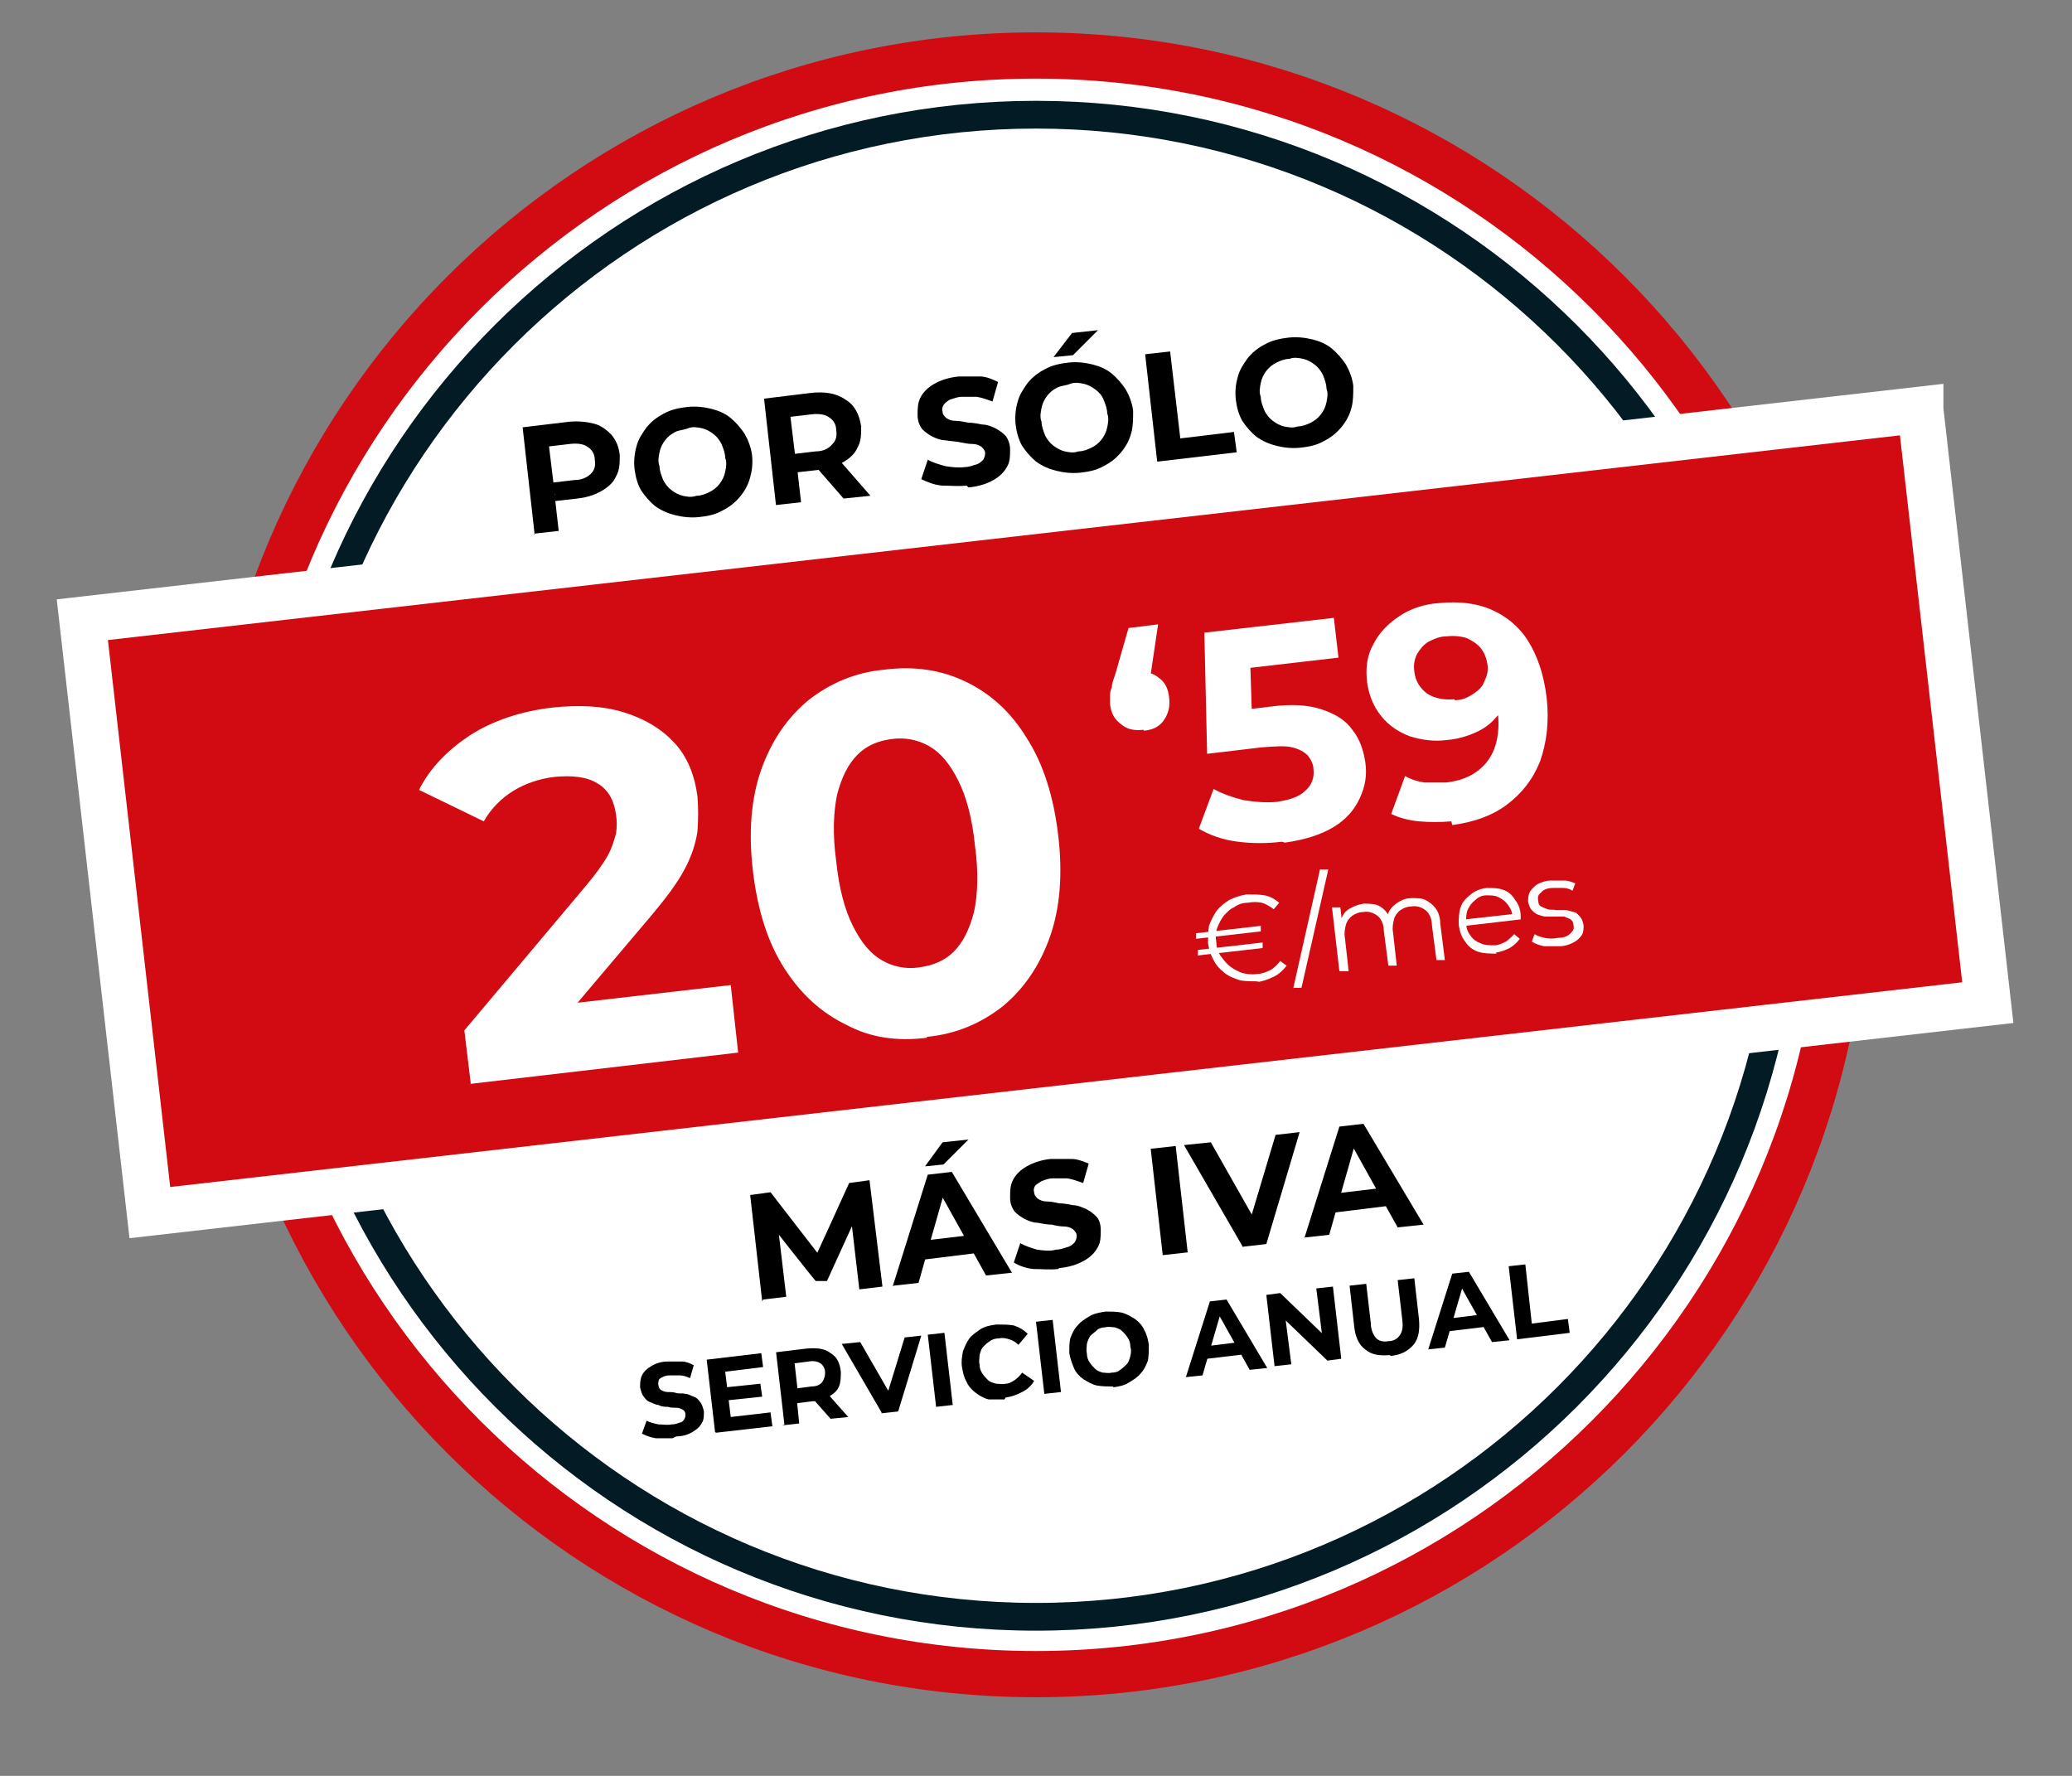 <?xml version="1.0" encoding="UTF-8"?>
<svg id="Capa_1" xmlns="http://www.w3.org/2000/svg" version="1.1" viewBox="0 0 224 192">
  <rect x="0" y="0" width="224" height="192" fill="#808080" stroke="none"/>
  <!-- Generator: Adobe Illustrator 29.8.3, SVG Export Plug-In . SVG Version: 2.1.1 Build 3)  -->
  <defs>
    <style>
      .st0 {
        fill: #d20a11;
        stroke: #fff;
      }

      .st0, .st1 {
        stroke-width: 5px;
      }

      .st0, .st1, .st2 {
        stroke-miterlimit: 10;
      }

      .st3, .st1, .st2 {
        fill: #fff;
      }

      .st1 {
        stroke: #d20a11;
      }

      .st2 {
        stroke: #021b25;
        stroke-width: 3px;
      }
    </style>
  </defs>
  <g>
    <path class="st1" d="M112,181c48.3,0,87.5-39.2,87.5-87.5S160.3,6,112,6,24.5,45.2,24.5,93.5s39.2,87.5,87.5,87.5Z"/>
    <path class="st2" d="M112,174.8c44.9,0,81.2-36.4,81.2-81.2S156.8,12.4,112,12.4,30.7,48.8,30.7,93.6c.1,44.8,36.4,81.2,81.3,81.2h0Z"/>
    <path class="st0" d="M207.6,44.3L8.9,67l7.3,64.1,198.7-22.7-7.3-64.1Z"/>
  </g>
  <g>
    <path d="M57.8,57.8l-1.3-11.6,5-.6c1-.1,1.9,0,2.7.2.8.2,1.4.7,1.9,1.2.5.6.8,1.3.9,2.2,0,.9,0,1.6-.4,2.3-.3.7-.9,1.2-1.6,1.6-.7.4-1.6.7-2.6.8l-3.5.4,1-1.3.5,4.4-2.7.3ZM60,53.4l-1.3-1.1,3.4-.4c.8,0,1.4-.3,1.8-.7.4-.4.5-.9.4-1.5,0-.6-.3-1.1-.8-1.4-.4-.3-1.1-.4-1.9-.3l-3.4.4,1-1.4.8,6.6Z"/>
    <path d="M75.6,55.9c-.9.1-1.8,0-2.6-.2-.8-.2-1.5-.5-2.2-1-.6-.5-1.1-1.1-1.5-1.7-.4-.7-.6-1.5-.7-2.3s0-1.7.2-2.4c.2-.8.6-1.4,1.1-2.1.5-.6,1.1-1.1,1.9-1.5.7-.4,1.6-.6,2.5-.7.9-.1,1.8,0,2.6.2.8.2,1.5.5,2.1,1,.6.5,1.1,1.1,1.5,1.7.4.7.7,1.5.8,2.3.1.9,0,1.7-.2,2.4-.2.8-.6,1.5-1.1,2.1-.5.6-1.1,1.1-1.9,1.5-.7.4-1.5.6-2.5.7ZM75.3,53.6c.5,0,1-.2,1.4-.4.4-.2.8-.5,1.1-.9.3-.4.5-.8.6-1.3.1-.5.2-1,0-1.5,0-.5-.2-1-.4-1.5-.2-.4-.5-.8-.9-1.1-.4-.3-.8-.5-1.2-.6-.5-.1-1-.2-1.5,0s-1,.2-1.4.4c-.4.2-.8.5-1.1.9-.3.4-.5.8-.6,1.3-.1.5-.2,1,0,1.5,0,.5.2,1,.4,1.5.2.4.5.8.9,1.1.4.3.8.5,1.2.6.5.1.9.2,1.5,0Z"/>
    <path d="M83.9,54.7l-1.3-11.6,4.9-.6c1.6-.2,2.9,0,3.9.7,1,.6,1.5,1.6,1.7,2.9,0,.9,0,1.6-.4,2.3-.3.7-.9,1.2-1.6,1.6-.7.4-1.6.7-2.6.8l-3.5.4,1.1-1.3.5,4.4-2.7.3ZM86.1,50.3l-1.3-1.1,3.4-.4c.8,0,1.4-.3,1.8-.8.4-.4.5-.9.4-1.5,0-.6-.3-1.1-.8-1.4-.4-.3-1.1-.4-1.9-.3l-3.4.4,1-1.4.8,6.6ZM91.2,53.9l-3.4-3.9,2.9-.3,3.4,3.9-2.9.3Z"/>
    <path d="M104.5,52.5c-.9.1-1.8,0-2.7,0-.9-.1-1.6-.4-2.2-.7l.7-2.1c.5.3,1.2.5,1.9.7.7.1,1.4.2,2.1.1.5,0,.9-.2,1.3-.3.3-.1.5-.3.7-.5.1-.2.2-.4.2-.7,0-.3-.2-.5-.4-.7-.3-.2-.6-.3-1-.3-.4,0-.9-.1-1.4-.2s-1-.1-1.5-.2c-.5,0-1-.2-1.4-.4-.4-.2-.8-.5-1.1-.8-.3-.4-.5-.9-.5-1.5,0-.7,0-1.3.3-1.9.3-.6.8-1.1,1.5-1.5.7-.4,1.6-.7,2.7-.8.7,0,1.5,0,2.2,0,.7,0,1.4.3,2,.6l-.6,2.1c-.6-.2-1.1-.4-1.7-.5-.6,0-1.1,0-1.6,0s-.9.2-1.3.3c-.3.2-.5.3-.7.6-.1.2-.2.4-.1.7,0,.3.2.5.4.7.3.2.6.3,1,.3.4,0,.9.1,1.4.2.5,0,1,.1,1.5.2.5,0,1,.2,1.4.4.4.2.8.5,1.1.8.3.4.5.9.5,1.5,0,.6,0,1.3-.3,1.8-.3.6-.8,1.1-1.5,1.5-.7.4-1.6.7-2.7.8Z"/>
    <path d="M116.8,51.1c-.9.1-1.8,0-2.6-.2-.8-.2-1.5-.5-2.2-1-.6-.5-1.1-1.1-1.5-1.7-.4-.7-.6-1.5-.7-2.3s0-1.7.2-2.4c.2-.8.6-1.4,1.1-2.1.5-.6,1.1-1.1,1.9-1.5.7-.4,1.6-.6,2.5-.7.9-.1,1.8,0,2.6.2.8.2,1.5.5,2.1,1,.6.5,1.1,1.1,1.5,1.7.4.7.7,1.5.8,2.3,0,.9,0,1.7-.2,2.4-.2.8-.6,1.5-1.1,2.1-.5.6-1.1,1.1-1.9,1.5-.7.4-1.5.6-2.5.7ZM116.6,48.8c.5,0,1-.2,1.4-.4.4-.2.8-.5,1.1-.9s.5-.8.6-1.3c.1-.5.2-1,0-1.5,0-.5-.2-1-.4-1.5s-.5-.8-.9-1.1c-.4-.3-.8-.5-1.2-.6-.5-.1-1-.2-1.5,0s-1,.2-1.4.4c-.4.2-.8.5-1.1.9-.3.4-.5.8-.6,1.3-.1.5-.2,1,0,1.5,0,.5.2,1,.4,1.5.2.4.5.8.9,1.1s.8.5,1.2.6c.5.1.9.2,1.5,0ZM113.9,38.6l2-2.6,2.8-.3-2.7,2.7-2,.2Z"/>
    <path d="M125.1,49.9l-1.3-11.6,2.7-.3,1.1,9.4,5.8-.7.3,2.2-8.5,1Z"/>
    <path d="M140.6,48.4c-.9.1-1.8,0-2.6-.2-.8-.2-1.5-.5-2.2-1-.6-.5-1.1-1.1-1.5-1.7-.4-.7-.6-1.5-.7-2.3-.1-.9,0-1.7.2-2.4.2-.8.6-1.4,1.1-2.1.5-.6,1.1-1.1,1.9-1.5.7-.4,1.6-.6,2.5-.7.9-.1,1.8,0,2.6.2.8.2,1.5.5,2.1,1,.6.5,1.1,1.1,1.5,1.7.4.7.7,1.5.8,2.3,0,.9,0,1.7-.2,2.4-.2.8-.6,1.5-1.1,2.1-.5.6-1.1,1.1-1.9,1.5-.7.4-1.5.6-2.5.7ZM140.3,46.1c.5,0,1-.2,1.4-.4.4-.2.8-.5,1.1-.9.3-.4.5-.8.6-1.3.1-.5.2-1,0-1.5,0-.5-.2-1-.4-1.5-.2-.4-.5-.8-.9-1.1-.4-.3-.8-.5-1.2-.6-.5-.1-1-.2-1.5,0-.5,0-1,.2-1.4.4-.4.2-.8.5-1.1.9-.3.4-.5.8-.6,1.3-.1.5-.2,1,0,1.5,0,.5.2,1,.4,1.5.2.4.5.8.9,1.1.4.3.8.5,1.2.6.5.1,1,.2,1.5,0Z"/>
  </g>
  <g>
    <path d="M82.4,140.7l-1.3-11.5,2.2-.3,5.8,7.5h-1.2c0,.1,3.9-8.5,3.9-8.5l2.2-.3,1.4,11.5-2.5.3-.9-7.7h.5c0,0-3.1,6.8-3.1,6.8h-1.2c0,.1-4.7-5.9-4.7-5.9h.6c0,0,.9,7.6.9,7.6l-2.5.3Z"/>
    <path d="M96.5,139.1l3.8-12.1,2.6-.3,6.5,10.9-2.8.3-5.4-9.7h1.1c0-.1-3,10.5-3,10.5l-2.7.3ZM98.8,136.3l.5-2.1,5.9-.7,1,1.9-7.3.9ZM100,126.1l1.9-2.6,2.8-.3-2.7,2.7-2,.2Z"/>
    <path d="M114.4,137.2c-.9.1-1.8,0-2.7,0-.9-.1-1.6-.4-2.1-.7l.7-2.1c.5.3,1.1.5,1.8.7.7.1,1.4.2,2.1,0,.5,0,.9-.2,1.3-.3.3-.1.5-.3.7-.5.1-.2.2-.4.2-.7,0-.3-.2-.5-.4-.7-.3-.2-.6-.3-1-.3-.4,0-.9-.1-1.3-.2-.5,0-1-.1-1.5-.2-.5,0-1-.2-1.4-.4s-.8-.5-1.1-.8c-.3-.4-.5-.9-.5-1.5,0-.7,0-1.3.3-1.9.3-.6.8-1.1,1.5-1.5.7-.4,1.6-.7,2.6-.8.7,0,1.4,0,2.2,0,.7,0,1.4.3,1.9.5l-.6,2.1c-.6-.2-1.1-.4-1.7-.5-.6,0-1.1,0-1.6,0-.5,0-.9.2-1.2.3-.3.2-.5.3-.7.5-.1.2-.2.4-.1.7,0,.3.2.5.4.7.3.2.6.3,1,.3.4,0,.9.1,1.3.2.5,0,1,.1,1.5.2.5,0,.9.2,1.4.4.4.2.8.5,1.1.8s.5.8.5,1.5c0,.6,0,1.3-.3,1.8-.3.6-.8,1.1-1.5,1.5-.7.4-1.6.7-2.7.8Z"/>
    <path d="M125.7,135.7l-1.3-11.5,2.7-.3,1.3,11.5-2.7.3Z"/>
    <path d="M134.3,134.7l-6.3-10.9,2.9-.3,5.5,9.7-1.7.2,3.2-10.7,2.6-.3-3.6,12.1-2.6.3Z"/>
    <path d="M141,133.9l3.8-12.1,2.6-.3,6.5,10.9-2.8.3-5.4-9.7h1c0-.1-3,10.5-3,10.5l-2.7.3ZM143.3,131.2l.5-2.1,5.9-.7,1,1.9-7.3.9Z"/>
  </g>
  <g>
    <path d="M72.7,155.5c-.6,0-1.2,0-1.8,0-.6-.1-1.1-.3-1.5-.5l.5-1.4c.4.2.8.3,1.3.4.5,0,.9.1,1.4,0,.4,0,.6-.1.9-.2.2,0,.4-.2.5-.4s.1-.3.1-.5c0-.2-.1-.4-.3-.5-.2-.1-.4-.2-.7-.2-.3,0-.6,0-.9-.1-.3,0-.7,0-1-.2-.3,0-.6-.2-.9-.3-.3-.1-.5-.3-.7-.6-.2-.2-.3-.6-.4-1,0-.4,0-.9.2-1.3.2-.4.5-.7,1-1,.5-.3,1.1-.5,1.8-.5.5,0,1,0,1.5,0,.5,0,.9.2,1.3.4l-.4,1.4c-.4-.2-.8-.3-1.1-.3-.4,0-.7,0-1.1,0-.4,0-.6.1-.8.2-.2.1-.4.2-.4.4,0,.1-.1.3,0,.5,0,.2.1.4.3.5.2.1.4.2.7.2.3,0,.6,0,.9.1s.7,0,1,.1c.3,0,.6.2.9.3.3.1.5.3.7.6.2.2.3.6.4,1,0,.4,0,.9-.2,1.2-.2.4-.5.7-1,1-.5.3-1.1.5-1.8.5Z"/>
    <path d="M77.3,154.8l-.9-7.8,5.9-.7.2,1.5-4.1.5.6,4.9,4.3-.5.2,1.5-6.1.7ZM78.6,151.4l-.2-1.4,3.8-.4.2,1.4-3.8.4Z"/>
    <path d="M84.8,154l-.9-7.8,3.3-.4c1.1-.1,2,0,2.6.5.7.4,1,1.1,1.1,2,0,.6,0,1.1-.2,1.6-.2.5-.6.8-1.1,1.1-.5.3-1.1.5-1.8.5l-2.4.3.7-.9.3,3-1.8.2ZM86.3,151l-.9-.8,2.3-.3c.6,0,1-.2,1.2-.5.2-.3.3-.6.3-1,0-.4-.2-.8-.5-1-.3-.2-.7-.3-1.3-.2l-2.3.3.7-1,.5,4.4ZM89.8,153.4l-2.3-2.6,1.9-.2,2.3,2.6-2,.2Z"/>
    <path d="M95.3,152.7l-4.3-7.4,2-.2,3.8,6.6h-1.2c0,.1,2.2-7.1,2.2-7.1l1.8-.2-2.5,8.2-1.8.2Z"/>
    <path d="M101.2,152.1l-.9-7.8,1.8-.2.9,7.8-1.8.2Z"/>
    <path d="M108.6,151.3c-.6,0-1.2,0-1.7,0-.5-.1-1-.4-1.4-.7-.4-.3-.8-.7-1-1.2-.3-.5-.4-1-.5-1.6s0-1.1.1-1.7c.2-.5.4-1,.7-1.4.3-.4.8-.7,1.2-1,.5-.3,1-.4,1.7-.5.7,0,1.3,0,1.9.1.6.2,1.1.5,1.5.9l-1,1.2c-.3-.3-.6-.5-1-.6-.3-.1-.7-.2-1.1-.1-.4,0-.7.1-1,.3-.3.2-.5.4-.7.6-.2.2-.3.5-.4.9,0,.3-.1.7,0,1,0,.4.1.7.3,1,.2.3.4.5.6.7s.5.3.9.4c.3,0,.7.1,1,0,.4,0,.7-.2,1-.4.3-.2.6-.5.8-.8l1.3.9c-.3.5-.7.9-1.3,1.2s-1.1.5-1.8.6Z"/>
    <path d="M112.9,150.7l-.9-7.8,1.8-.2.9,7.8-1.8.2Z"/>
    <path d="M120.4,149.9c-.6,0-1.2,0-1.8-.1-.5-.1-1-.4-1.5-.7-.4-.3-.8-.7-1-1.2s-.4-1-.5-1.6c0-.6,0-1.1.1-1.6.2-.5.4-1,.8-1.4.3-.4.8-.7,1.3-1s1.1-.4,1.7-.5c.6,0,1.2,0,1.7.1.5.1,1,.4,1.5.7.4.3.8.7,1,1.2.3.5.4,1,.5,1.6,0,.6,0,1.1-.1,1.7-.2.5-.4,1-.8,1.4-.3.4-.8.7-1.3,1-.5.3-1,.4-1.7.5ZM120.2,148.4c.4,0,.7-.1.9-.3.3-.2.5-.4.7-.6.2-.2.3-.5.4-.9s.1-.7,0-1c0-.4-.1-.7-.3-1s-.4-.5-.6-.7c-.2-.2-.5-.3-.8-.4-.3,0-.6-.1-1,0-.3,0-.7.1-.9.3s-.5.4-.7.6c-.2.3-.3.5-.4.9,0,.3-.1.7,0,1,0,.4.1.7.3,1,.2.3.4.5.6.7.2.2.5.3.8.4.3,0,.6.1,1,0Z"/>
    <path d="M128.2,148.9l2.6-8.2,1.8-.2,4.4,7.4-1.9.2-3.7-6.6h.7c0,0-2.1,7.2-2.1,7.2l-1.9.2ZM129.7,147l.3-1.4,4-.5.7,1.3-5,.6Z"/>
    <path d="M137.8,147.8l-.9-7.8,1.5-.2,5.3,5.1h-.7c0,0-.7-5.6-.7-5.6l1.8-.2.9,7.8-1.5.2-5.3-5.1h.7c0,0,.7,5.5.7,5.5l-1.8.2Z"/>
    <path d="M150.3,146.5c-1.1.1-2,0-2.7-.6-.7-.5-1.1-1.4-1.2-2.5l-.5-4.4,1.8-.2.5,4.3c0,.7.3,1.3.6,1.6.3.3.8.4,1.3.3.6,0,1-.3,1.2-.6.3-.4.4-.9.3-1.7l-.5-4.3,1.8-.2.5,4.4c.1,1.1,0,2.1-.6,2.8s-1.4,1.1-2.5,1.2Z"/>
    <path d="M154.4,145.9l2.6-8.2,1.8-.2,4.4,7.4-1.9.2-3.7-6.6h.7c0,0-2.1,7.2-2.1,7.2l-1.9.2ZM156,144l.3-1.4,4-.5.7,1.3-5,.6Z"/>
    <path d="M164,144.7l-.9-7.8,1.8-.2.7,6.4,3.9-.5.2,1.5-5.7.7Z"/>
  </g>
  <g>
    <path class="st3" d="M50.9,117.2l-.7-5.8,13.2-15.7c1-1.2,1.8-2.3,2.3-3.2.5-.9.7-1.7.9-2.4.1-.7.1-1.4,0-2-.2-1.5-.8-2.7-2-3.4-1.1-.7-2.7-.9-4.7-.7-1.6.2-3.1.7-4.4,1.5-1.3.8-2.4,1.9-3.2,3.3l-7-3.4c1.2-2.4,3.1-4.3,5.5-5.9,2.5-1.6,5.5-2.6,8.9-3,2.9-.3,5.4-.2,7.7.5,2.3.7,4.1,1.8,5.5,3.3,1.4,1.5,2.2,3.5,2.5,5.8.1,1.2.1,2.5,0,3.8-.2,1.3-.6,2.6-1.4,4.1-.8,1.5-2,3.1-3.6,5l-11,13-2.1-3,21.7-2.5.8,7.3-29.1,3.4Z"/>
    <path class="st3" d="M100.2,112.2c-3.2.4-6.1,0-8.7-1.4-2.7-1.3-4.9-3.3-6.7-6.1-1.8-2.8-2.9-6.3-3.4-10.5s-.2-7.9.9-11c1.1-3.1,2.8-5.6,5.1-7.5,2.3-1.8,5-3,8.2-3.3,3.2-.4,6.1,0,8.8,1.3s4.9,3.3,6.6,6.1c1.8,2.8,2.9,6.3,3.4,10.5s.2,7.9-.9,11c-1.1,3.1-2.8,5.6-5.1,7.5-2.3,1.8-5,3-8.2,3.3ZM99.3,104.6c1.5-.2,2.8-.7,3.8-1.7,1-1,1.7-2.4,2.2-4.3.4-1.9.5-4.3.1-7.2-.3-2.9-.9-5.2-1.8-7-.9-1.8-1.9-3-3.1-3.7-1.2-.7-2.6-1-4.1-.8-1.5.2-2.7.7-3.7,1.7-1,1-1.7,2.4-2.2,4.3-.4,1.9-.5,4.3-.1,7.2.3,2.9.9,5.2,1.8,7,.9,1.8,1.9,3,3.1,3.7,1.2.7,2.6,1,4,.8Z"/>
  </g>
  <g>
    <path class="st3" d="M123.6,78.9c-.9.1-1.7,0-2.4-.6-.7-.5-1.1-1.2-1.2-2.2,0-.3,0-.6,0-.8s0-.6.2-1c0-.4.2-.9.4-1.5l1.4-4.9,3.2-.4-1.2,8.1-1.1-2.9c.9-.1,1.7,0,2.4.6.7.5,1,1.2,1.1,2.2.1.9-.1,1.7-.6,2.4-.5.7-1.2,1-2.1,1.1Z"/>
    <path class="st3" d="M138.6,91c-1.6.2-3.2.2-4.8,0-1.6-.2-3-.7-4.2-1.4l1.6-4.3c.9.5,2,.9,3.2,1.2,1.2.2,2.4.3,3.6.2,1.3-.2,2.4-.5,3.1-1.2.7-.6,1-1.4.9-2.3,0-.6-.3-1.1-.6-1.5-.4-.4-.9-.7-1.7-.9-.8-.2-1.9-.1-3.3,0l-5.9.7-.3-13.1,14-1.6.5,4.3-12.1,1.4,2.5-2.7.3,9.3-3-2.1,4.9-.6c2.3-.3,4.1-.2,5.6.3,1.5.5,2.6,1.2,3.3,2.2.8,1,1.2,2.2,1.4,3.5.2,1.4,0,2.6-.6,3.9s-1.5,2.3-2.8,3.1-3.1,1.4-5.3,1.7Z"/>
    <path class="st3" d="M156.9,88.8c-1.2.1-2.4.1-3.5,0-1.1-.1-2.2-.4-3-.8l1.5-4.1c.7.4,1.4.6,2.1.7.7,0,1.5,0,2.3,0,2-.2,3.5-1,4.5-2.3,1-1.3,1.4-3.2,1.1-5.5,0-.4-.1-.8-.2-1.3,0-.5-.2-1-.3-1.4l1.6,1.2c-.3.9-.7,1.7-1.3,2.3-.6.7-1.3,1.2-2.2,1.6-.9.4-1.9.7-3,.8-1.5.2-2.8,0-4.1-.4-1.3-.5-2.3-1.2-3.1-2.2-.8-1-1.3-2.2-1.5-3.6-.2-1.6,0-3,.7-4.2.6-1.2,1.6-2.2,2.8-3,1.2-.8,2.7-1.3,4.3-1.4,2.1-.2,4,0,5.6.7,1.6.7,3,1.8,4,3.4,1,1.6,1.7,3.6,2,6.1.3,2.6,0,4.9-.7,6.9-.8,2-2,3.5-3.6,4.7-1.6,1.2-3.6,1.9-5.9,2.2ZM157.3,75.7c.8,0,1.4-.3,2-.7.6-.4,1-.8,1.2-1.4.3-.6.4-1.2.3-1.8s-.3-1.2-.7-1.7c-.4-.5-.9-.8-1.5-1.1-.6-.2-1.4-.3-2.2-.2-.8,0-1.4.3-2,.6-.5.3-.9.8-1.2,1.3-.3.6-.4,1.2-.3,1.9.1,1,.6,1.8,1.4,2.4.8.5,1.8.7,2.9.6Z"/>
  </g>
  <g>
    <path class="st3" d="M129.3,101.5v-.6c0,0,7-.8,7-.8v.6c0,0-7,.8-7,.8ZM129.5,103.3v-.6c0,0,7-.8,7-.8v.6c0,0-7,.8-7,.8ZM136.1,106.1c-.7,0-1.3,0-2-.1-.6-.2-1.2-.4-1.7-.8-.5-.4-.9-.8-1.2-1.4-.3-.5-.5-1.2-.6-1.8,0-.7,0-1.3.1-1.9.2-.6.5-1.1.8-1.6.4-.5.9-.9,1.4-1.2.6-.3,1.2-.5,1.9-.6.7,0,1.3,0,1.9.1s1.1.4,1.6.8l-.6.7c-.4-.3-.9-.6-1.3-.7-.5-.1-1-.1-1.5,0-.6,0-1.1.2-1.5.5-.5.2-.8.6-1.1.9-.3.4-.5.8-.7,1.3s-.2,1-.1,1.6c0,.6.2,1.1.5,1.5s.6.8,1,1.1c.4.3.8.5,1.3.7.5.1,1,.2,1.6.1.5,0,1-.2,1.4-.4.4-.2.8-.6,1.1-1l.7.5c-.4.5-.8.9-1.4,1.2-.6.3-1.2.5-1.9.6Z"/>
    <path class="st3" d="M139.8,106.9l2.9-12.9h.9c0,0-2.9,12.8-2.9,12.8h-.9Z"/>
    <path class="st3" d="M144.8,105l-.8-6.9h.9c0-.1.2,1.8.2,1.8l-.2-.3c.2-.5.4-1,.9-1.3s1-.5,1.6-.6c.7,0,1.3,0,1.8.3.5.3.9.8,1.1,1.4h-.4c.1-.7.4-1.2.9-1.6.5-.4,1.1-.7,1.8-.7.6,0,1.1,0,1.5.2.4.2.8.5,1.1.9.3.4.5,1,.5,1.6l.5,4h-.9c0,.1-.5-3.8-.5-3.8,0-.7-.3-1.3-.7-1.6-.4-.3-.9-.5-1.5-.4-.5,0-.9.2-1.2.4-.3.2-.6.6-.7,1s-.2.9-.1,1.4l.4,3.6h-.9c0,.1-.5-3.8-.5-3.8,0-.7-.3-1.3-.7-1.6-.4-.3-.9-.5-1.5-.4-.5,0-.9.2-1.2.4s-.6.6-.7,1c-.1.4-.2.9-.1,1.4l.4,3.6h-.9Z"/>
    <path class="st3" d="M161.8,103.1c-.7,0-1.4,0-2-.2s-1.1-.6-1.4-1.1c-.4-.5-.6-1.1-.7-1.8,0-.7,0-1.3.2-1.9.2-.6.6-1,1.1-1.4.5-.4,1-.6,1.7-.7.7,0,1.2,0,1.8.2s1,.6,1.3,1.1c.4.5.6,1.1.6,1.8,0,0,0,0,0,.1,0,0,0,.1,0,.2l-6,.7v-.7c0,0,5.4-.6,5.4-.6l-.3.3c0-.5-.2-.9-.5-1.3-.3-.4-.6-.6-1-.8-.4-.2-.8-.2-1.3-.2-.5,0-.9.2-1.2.5-.4.3-.6.6-.8,1-.2.4-.2.9-.2,1.4h0c0,.7.2,1.1.5,1.5.3.4.6.6,1.1.8.4.2.9.2,1.5.2.4,0,.8-.2,1.2-.4.3-.2.6-.5.9-.8l.6.5c-.3.4-.6.7-1.1,1-.4.2-.9.4-1.5.5Z"/>
    <path class="st3" d="M168.6,102.3c-.6,0-1.1,0-1.7,0-.5-.1-1-.3-1.3-.5l.3-.8c.3.2.7.3,1.1.4.5.1.9.1,1.4,0,.7,0,1.1-.2,1.4-.5s.4-.5.3-.9c0-.3-.1-.4-.3-.6-.2-.1-.4-.2-.7-.3-.3,0-.6,0-.9,0-.3,0-.7,0-1,0-.3,0-.6-.1-.9-.2-.3-.1-.5-.3-.7-.5-.2-.2-.3-.5-.4-.9,0-.4,0-.7.2-1.1.2-.3.5-.6.8-.8.4-.2.9-.4,1.5-.4.4,0,.9,0,1.4,0,.5,0,.9.2,1.2.3l-.3.8c-.3-.2-.7-.3-1-.3-.4,0-.7,0-1.1,0-.6,0-1.1.2-1.3.5-.3.2-.4.5-.3.9,0,.3.1.5.3.6.2.1.4.2.7.3s.6,0,.9.1c.3,0,.7,0,1,0s.6.1.9.2c.3,0,.5.3.7.5.2.2.3.5.4.9,0,.4,0,.8-.2,1.1s-.5.6-.9.8c-.4.2-.9.4-1.5.4Z"/>
  </g>
</svg>